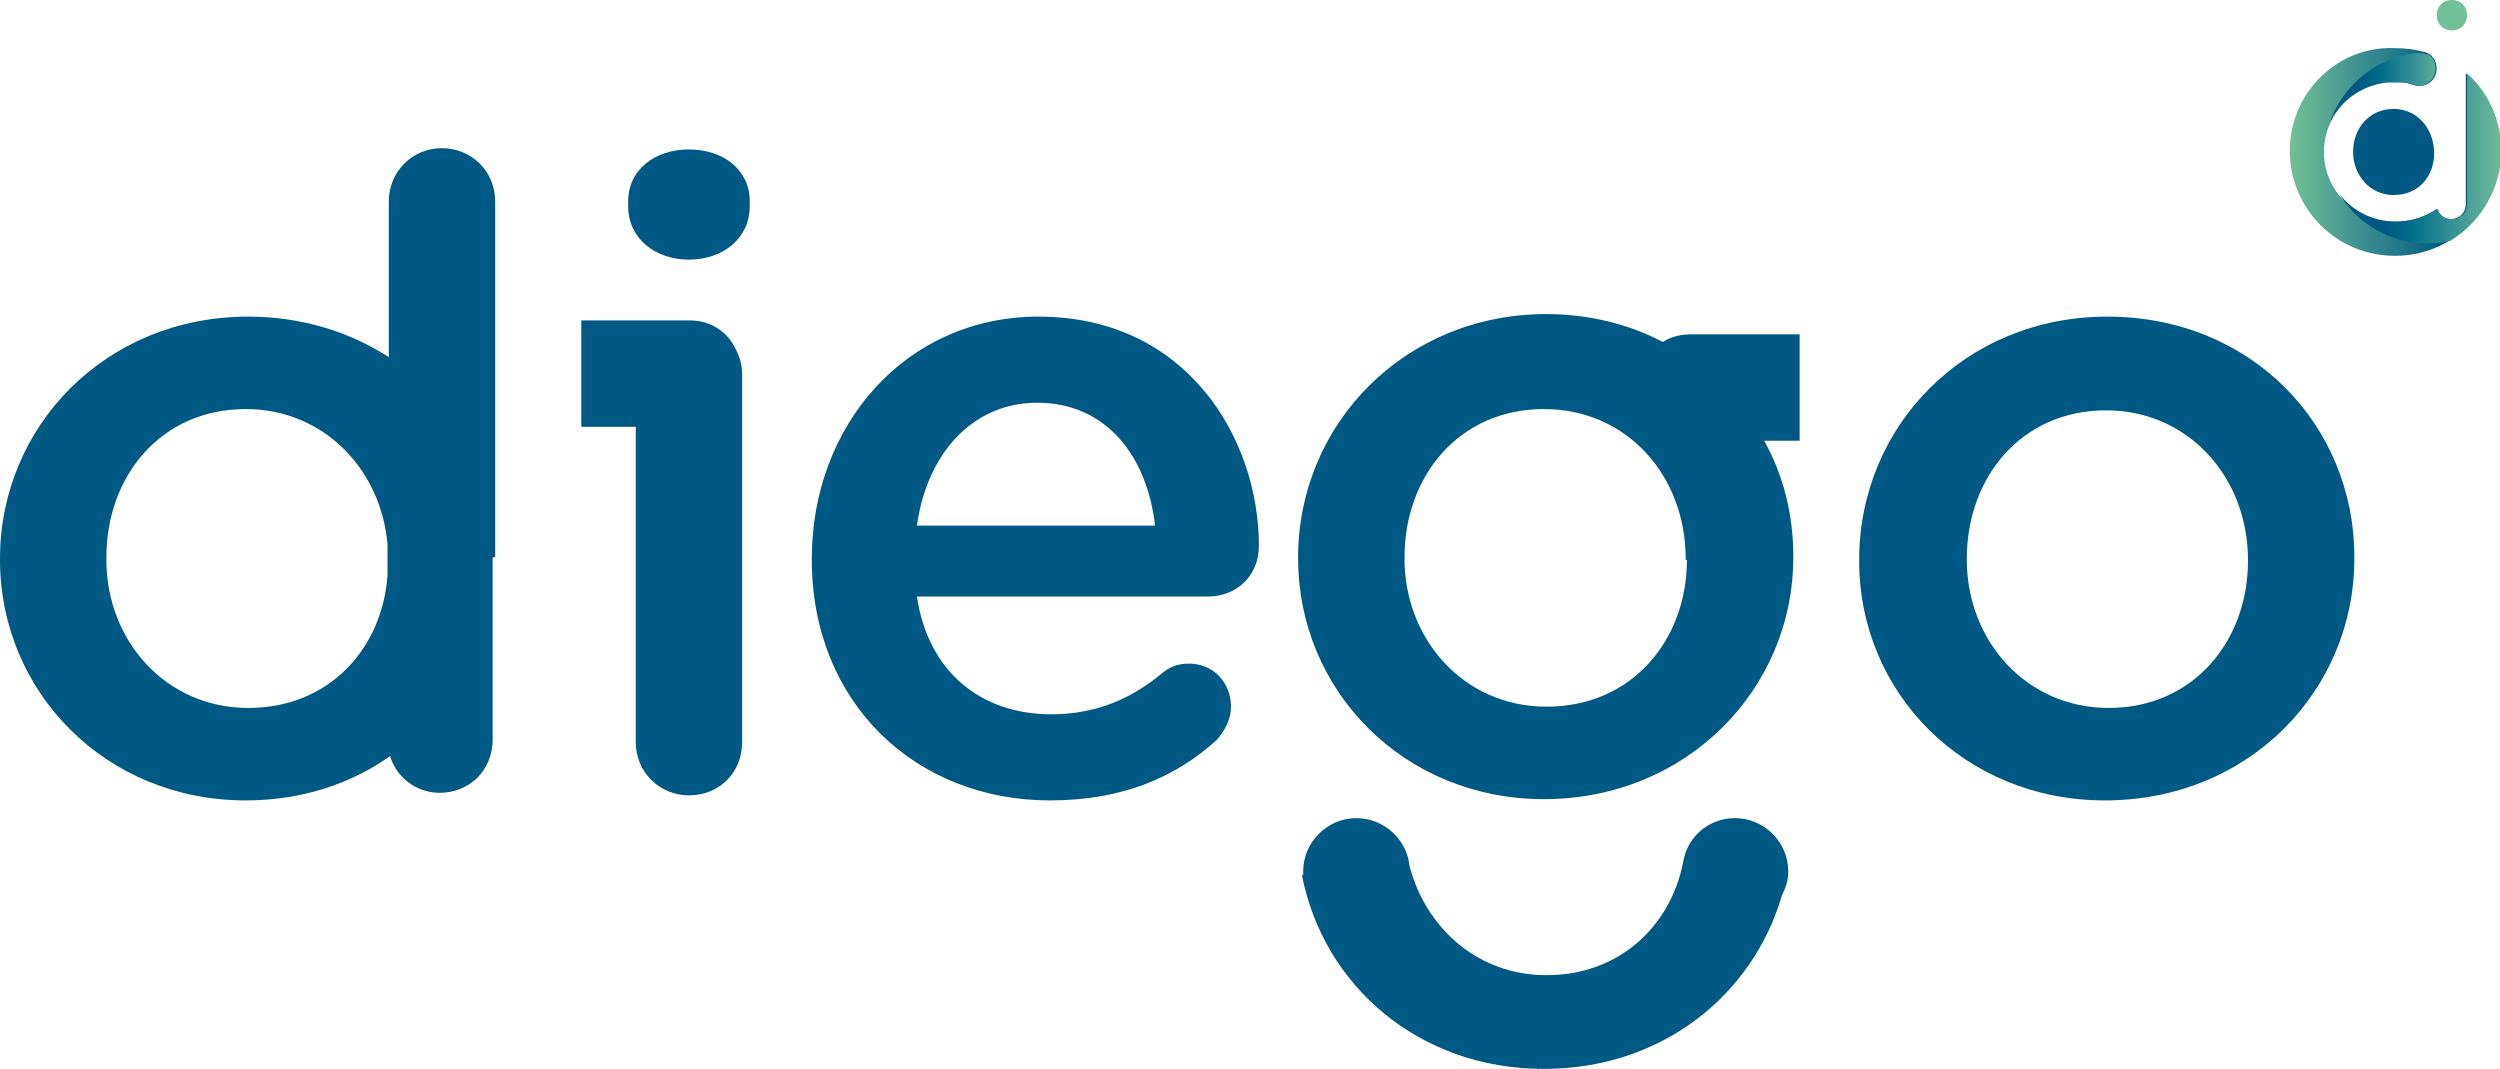 <?xml version="1.0" encoding="utf-8"?>
<!-- Generator: Adobe Illustrator 26.0.2, SVG Export Plug-In . SVG Version: 6.00 Build 0)  -->
<svg version="1.1" id="Calque_1" xmlns="http://www.w3.org/2000/svg" xmlns:xlink="http://www.w3.org/1999/xlink" x="0px" y="0px"
	 width="197.4px" height="84.4px" viewBox="0 0 197.4 84.4" style="enable-background:new 0 0 197.4 84.4;" xml:space="preserve">
<style type="text/css">
	.st0{fill:#005884;}
	.st1{fill:#72C098;}
	
		.st2{clip-path:url(#SVGID_00000106143241477372625370000001124529587367360933_);fill:url(#SVGID_00000011013453915549970380000017237654387033732744_);}
	
		.st3{clip-path:url(#SVGID_00000158707291471579802450000008519974216206020010_);fill:url(#SVGID_00000129168666260282136600000013862278037050285706_);}
	
		.st4{clip-path:url(#SVGID_00000034068904367732599010000018209050347444044201_);fill:url(#SVGID_00000181058258181944807520000014579604886252195240_);}
</style>
<g>
	<path class="st0" d="M82.9,63.2c-10.6,0-18.8-7.7-18.8-19v-0.1C64.1,33.6,71.5,25,82,25c11.7,0,17.4,9.6,17.4,18.1c0,2.4-1.8,4-4,4
		h-23c0.9,6,5.1,9.3,10.6,9.3c3.5,0,6.3-1.2,8.7-3.2c0.6-0.5,1.2-0.8,2.2-0.8c1.9,0,3.3,1.5,3.3,3.4c0,1-0.5,1.9-1.1,2.6
		C92.8,61.4,88.6,63.2,82.9,63.2 M91.2,41.5c-0.6-5.4-3.8-9.7-9.3-9.7c-5.1,0-8.7,4-9.5,9.7H91.2z"/>
	<path class="st0" d="M146.8,44.3v-0.1c0-10.5,8.3-19.2,19.6-19.2c11.3,0,19.5,8.5,19.5,19v0.1c0,10.4-8.3,19.1-19.7,19.1
		C155.1,63.2,146.8,54.7,146.8,44.3 M177.5,44.3v-0.1c0-6.5-4.7-11.8-11.2-11.8c-6.7,0-11,5.3-11,11.7v0.1c0,6.4,4.7,11.7,11.2,11.7
		C173.2,55.9,177.5,50.6,177.5,44.3"/>
	<path class="st0" d="M54.4,11.8c-2.7,0-4.8,1.6-4.8,4.1v0.4c0,2.5,2.1,4.2,4.8,4.2c2.7,0,4.8-1.7,4.8-4.2v-0.4
		C59.2,13.4,57.1,11.8,54.4,11.8"/>
	<path class="st0" d="M54.5,25.3h-8.6v8.4h4.3v24.9c0,2.4,1.9,4.2,4.2,4.2c2.4,0,4.2-1.8,4.2-4.2v-29c0-0.8-0.2-1.5-0.6-2.2
		C57.4,26.2,56.1,25.3,54.5,25.3"/>
	<path class="st0" d="M142.1,26.4h-8.6c-0.8,0-1.6,0.2-2.2,0.6c-2.7-1.4-5.8-2.2-9.2-2.2c-11.2,0-19.6,8.7-19.6,19.2v0.1
		c0,10.4,8.3,19,19.4,19c11.3,0,19.7-8.7,19.7-19.1v-0.1c0-3.3-0.8-6.4-2.3-9.1h2.8V26.4z M133.2,44.2c0,6.3-4.3,11.6-11.1,11.6
		c-6.5,0-11.2-5.3-11.2-11.7v-0.1c0-6.4,4.3-11.7,11-11.7c6.6,0,11.2,5.3,11.2,11.8V44.2z"/>
	<path class="st0" d="M39.1,44c0-0.3,0-0.7,0-1V15.9c0-2.4-1.9-4.2-4.2-4.2c-2.4,0-4.2,1.9-4.2,4.2v12.3c-3.1-2-6.9-3.2-11.1-3.2
		C8.3,25,0,33.7,0,44.1v0.1c0,10.4,8.3,19,19.4,19c4.4,0,8.3-1.3,11.4-3.5c0.5,1.7,2.1,2.9,3.9,2.9c2.4,0,4.2-1.8,4.2-4.2V45.1
		c0-0.3,0-0.6,0-1V44z M19.6,55.9c-6.5,0-11.2-5.3-11.2-11.7V44c0-6.4,4.3-11.7,11-11.7c6.2,0,10.7,4.8,11.2,10.7v2.4
		C30.2,51.2,26,55.9,19.6,55.9"/>
	<path class="st0" d="M141.2,68.8c0-2.3-1.9-4.2-4.2-4.2c-2.1,0-3.8,1.5-4.1,3.5c-1,5-5,8.9-10.8,8.9c-5.4,0-9.5-3.7-10.8-8.6
		c-0.2-2.1-2-3.8-4.2-3.8c-2.3,0-4.2,1.9-4.2,4.2c0,0.1,0,0.2,0,0.3h-0.1c1.7,8.7,9.2,15.3,19.1,15.3c9.3,0,16.5-5.8,18.8-13.7
		C141,70.1,141.2,69.5,141.2,68.8"/>
	<path class="st1" d="M194.8,1.2c0,0.7-0.5,1.2-1.2,1.2c-0.7,0-1.2-0.5-1.2-1.2c0-0.7,0.5-1.2,1.2-1.2C194.3,0,194.8,0.5,194.8,1.2"
		/>
</g>
<g>
	<defs>
		<path id="SVGID_1_" d="M180.8,11.9c0,4.6,3.7,8.3,8.3,8.3c4.6,0,8.3-3.7,8.3-8.3c0-2.4-1-4.6-2.7-6.1v5.7c0,0.1,0,0.3,0,0.4v0
			c0,0.1,0,0.2,0,0.4v3.8c0,0.7-0.5,1.2-1.2,1.2c-0.5,0-1-0.3-1.1-0.8c-0.9,0.6-2,1-3.3,1c-3.2,0-5.6-2.5-5.6-5.5v0
			c0-2.8,2.1-5.2,5.1-5.5c0.2,0,0.4,0,0.6,0c0.1,0,0.3,0,0.4,0c0.4,0,0.7,0.1,1,0.2l0,0c0.1,0,0.3,0.1,0.4,0.1
			c0.8,0,1.4-0.6,1.4-1.4c0-0.6-0.4-1.2-1-1.3l0,0c-0.7-0.2-1.5-0.3-2.3-0.3C184.6,3.6,180.8,7.3,180.8,11.9"/>
	</defs>
	<clipPath id="SVGID_00000065778110897649695480000008894207080450517908_">
		<use xlink:href="#SVGID_1_"  style="overflow:visible;"/>
	</clipPath>
	
		<linearGradient id="SVGID_00000047043641463972777450000011851622712916434325_" gradientUnits="userSpaceOnUse" x1="-214.226" y1="512.653" x2="-213.598" y2="512.653" gradientTransform="matrix(26.418 0 0 -26.418 5840.166 13554.928)">
		<stop  offset="0" style="stop-color:#72C098"/>
		<stop  offset="1.914650e-03" style="stop-color:#72C098"/>
		<stop  offset="0.741" style="stop-color:#005884"/>
		<stop  offset="1" style="stop-color:#005884"/>
	</linearGradient>
	
		<rect x="180.8" y="3.6" style="clip-path:url(#SVGID_00000065778110897649695480000008894207080450517908_);fill:url(#SVGID_00000047043641463972777450000011851622712916434325_);" width="16.6" height="16.6"/>
</g>
<g>
	<defs>
		<path id="SVGID_00000073000375665975078630000014433883009982372019_" d="M194.8,11.5c0,0.1,0,0.3,0,0.4v0c0,0.1,0,0.2,0,0.4v3.8
			c0,0.7-0.5,1.2-1.2,1.2c-0.5,0-1-0.3-1.1-0.8c-0.9,0.6-2,1-3.3,1c-1.9,0-3.5-0.9-4.5-2.2l0,0c1.8,3,5.4,4.5,8.8,3.7
			c2.4-1.5,4-4.1,4-7.1c0-2.4-1-4.6-2.7-6.1V11.5z"/>
	</defs>
	<clipPath id="SVGID_00000132056224553754377470000004542150666937445044_">
		<use xlink:href="#SVGID_00000073000375665975078630000014433883009982372019_"  style="overflow:visible;"/>
	</clipPath>
	
		<linearGradient id="SVGID_00000162352330688591862470000017585461119224794019_" gradientUnits="userSpaceOnUse" x1="-215.368" y1="512.674" x2="-214.74" y2="512.674" gradientTransform="matrix(21.026 0 0 -21.026 4712.92 10792.334)">
		<stop  offset="0" style="stop-color:#005884"/>
		<stop  offset="0.289" style="stop-color:#005884"/>
		<stop  offset="0.438" style="stop-color:#006D8C"/>
		<stop  offset="0.822" style="stop-color:#53A698"/>
		<stop  offset="0.998" style="stop-color:#72C098"/>
		<stop  offset="1" style="stop-color:#72C098"/>
	</linearGradient>
	
		<rect x="184.6" y="5.8" style="clip-path:url(#SVGID_00000132056224553754377470000004542150666937445044_);fill:url(#SVGID_00000162352330688591862470000017585461119224794019_);" width="12.9" height="14"/>
</g>
<g>
	<defs>
		<path id="SVGID_00000097461072331176349760000013360159051208274831_" d="M189.7,4.4c-2.8,0.7-4.9,2.8-5.8,5.4
			c0.8-1.8,2.5-3.1,4.6-3.3c0.2,0,0.4,0,0.6,0c0.1,0,0.3,0,0.4,0c0.4,0,0.7,0.1,1,0.2l0,0c0.1,0,0.3,0.1,0.4,0.1
			c0.8,0,1.4-0.6,1.4-1.4c0-0.5-0.2-0.9-0.6-1.1c0,0,0,0-0.1,0C191.1,4.1,190.4,4.2,189.7,4.4"/>
	</defs>
	<clipPath id="SVGID_00000103962788384448475880000012565903868935000241_">
		<use xlink:href="#SVGID_00000097461072331176349760000013360159051208274831_"  style="overflow:visible;"/>
	</clipPath>
	
		<linearGradient id="SVGID_00000145765245783854470170000006452618522995180433_" gradientUnits="userSpaceOnUse" x1="-217.122" y1="512.791" x2="-216.494" y2="512.791" gradientTransform="matrix(15.625 0 0 -15.625 3576.061 8019.316)">
		<stop  offset="0" style="stop-color:#005884"/>
		<stop  offset="0.282" style="stop-color:#005884"/>
		<stop  offset="0.443" style="stop-color:#006A8B"/>
		<stop  offset="0.786" style="stop-color:#439B97"/>
		<stop  offset="0.998" style="stop-color:#72C098"/>
		<stop  offset="1" style="stop-color:#72C098"/>
	</linearGradient>
	
		<rect x="183.9" y="4.1" style="clip-path:url(#SVGID_00000103962788384448475880000012565903868935000241_);fill:url(#SVGID_00000145765245783854470170000006452618522995180433_);" width="8.4" height="5.6"/>
</g>
<g>
	<path class="st0" d="M192.2,12.1L192.2,12.1c0-1.9-1.3-3.5-3.2-3.5c-1.9,0-3.2,1.5-3.2,3.4v0c0,1.8,1.3,3.4,3.2,3.4
		C191,15.4,192.2,13.9,192.2,12.1"/>
</g>
</svg>
